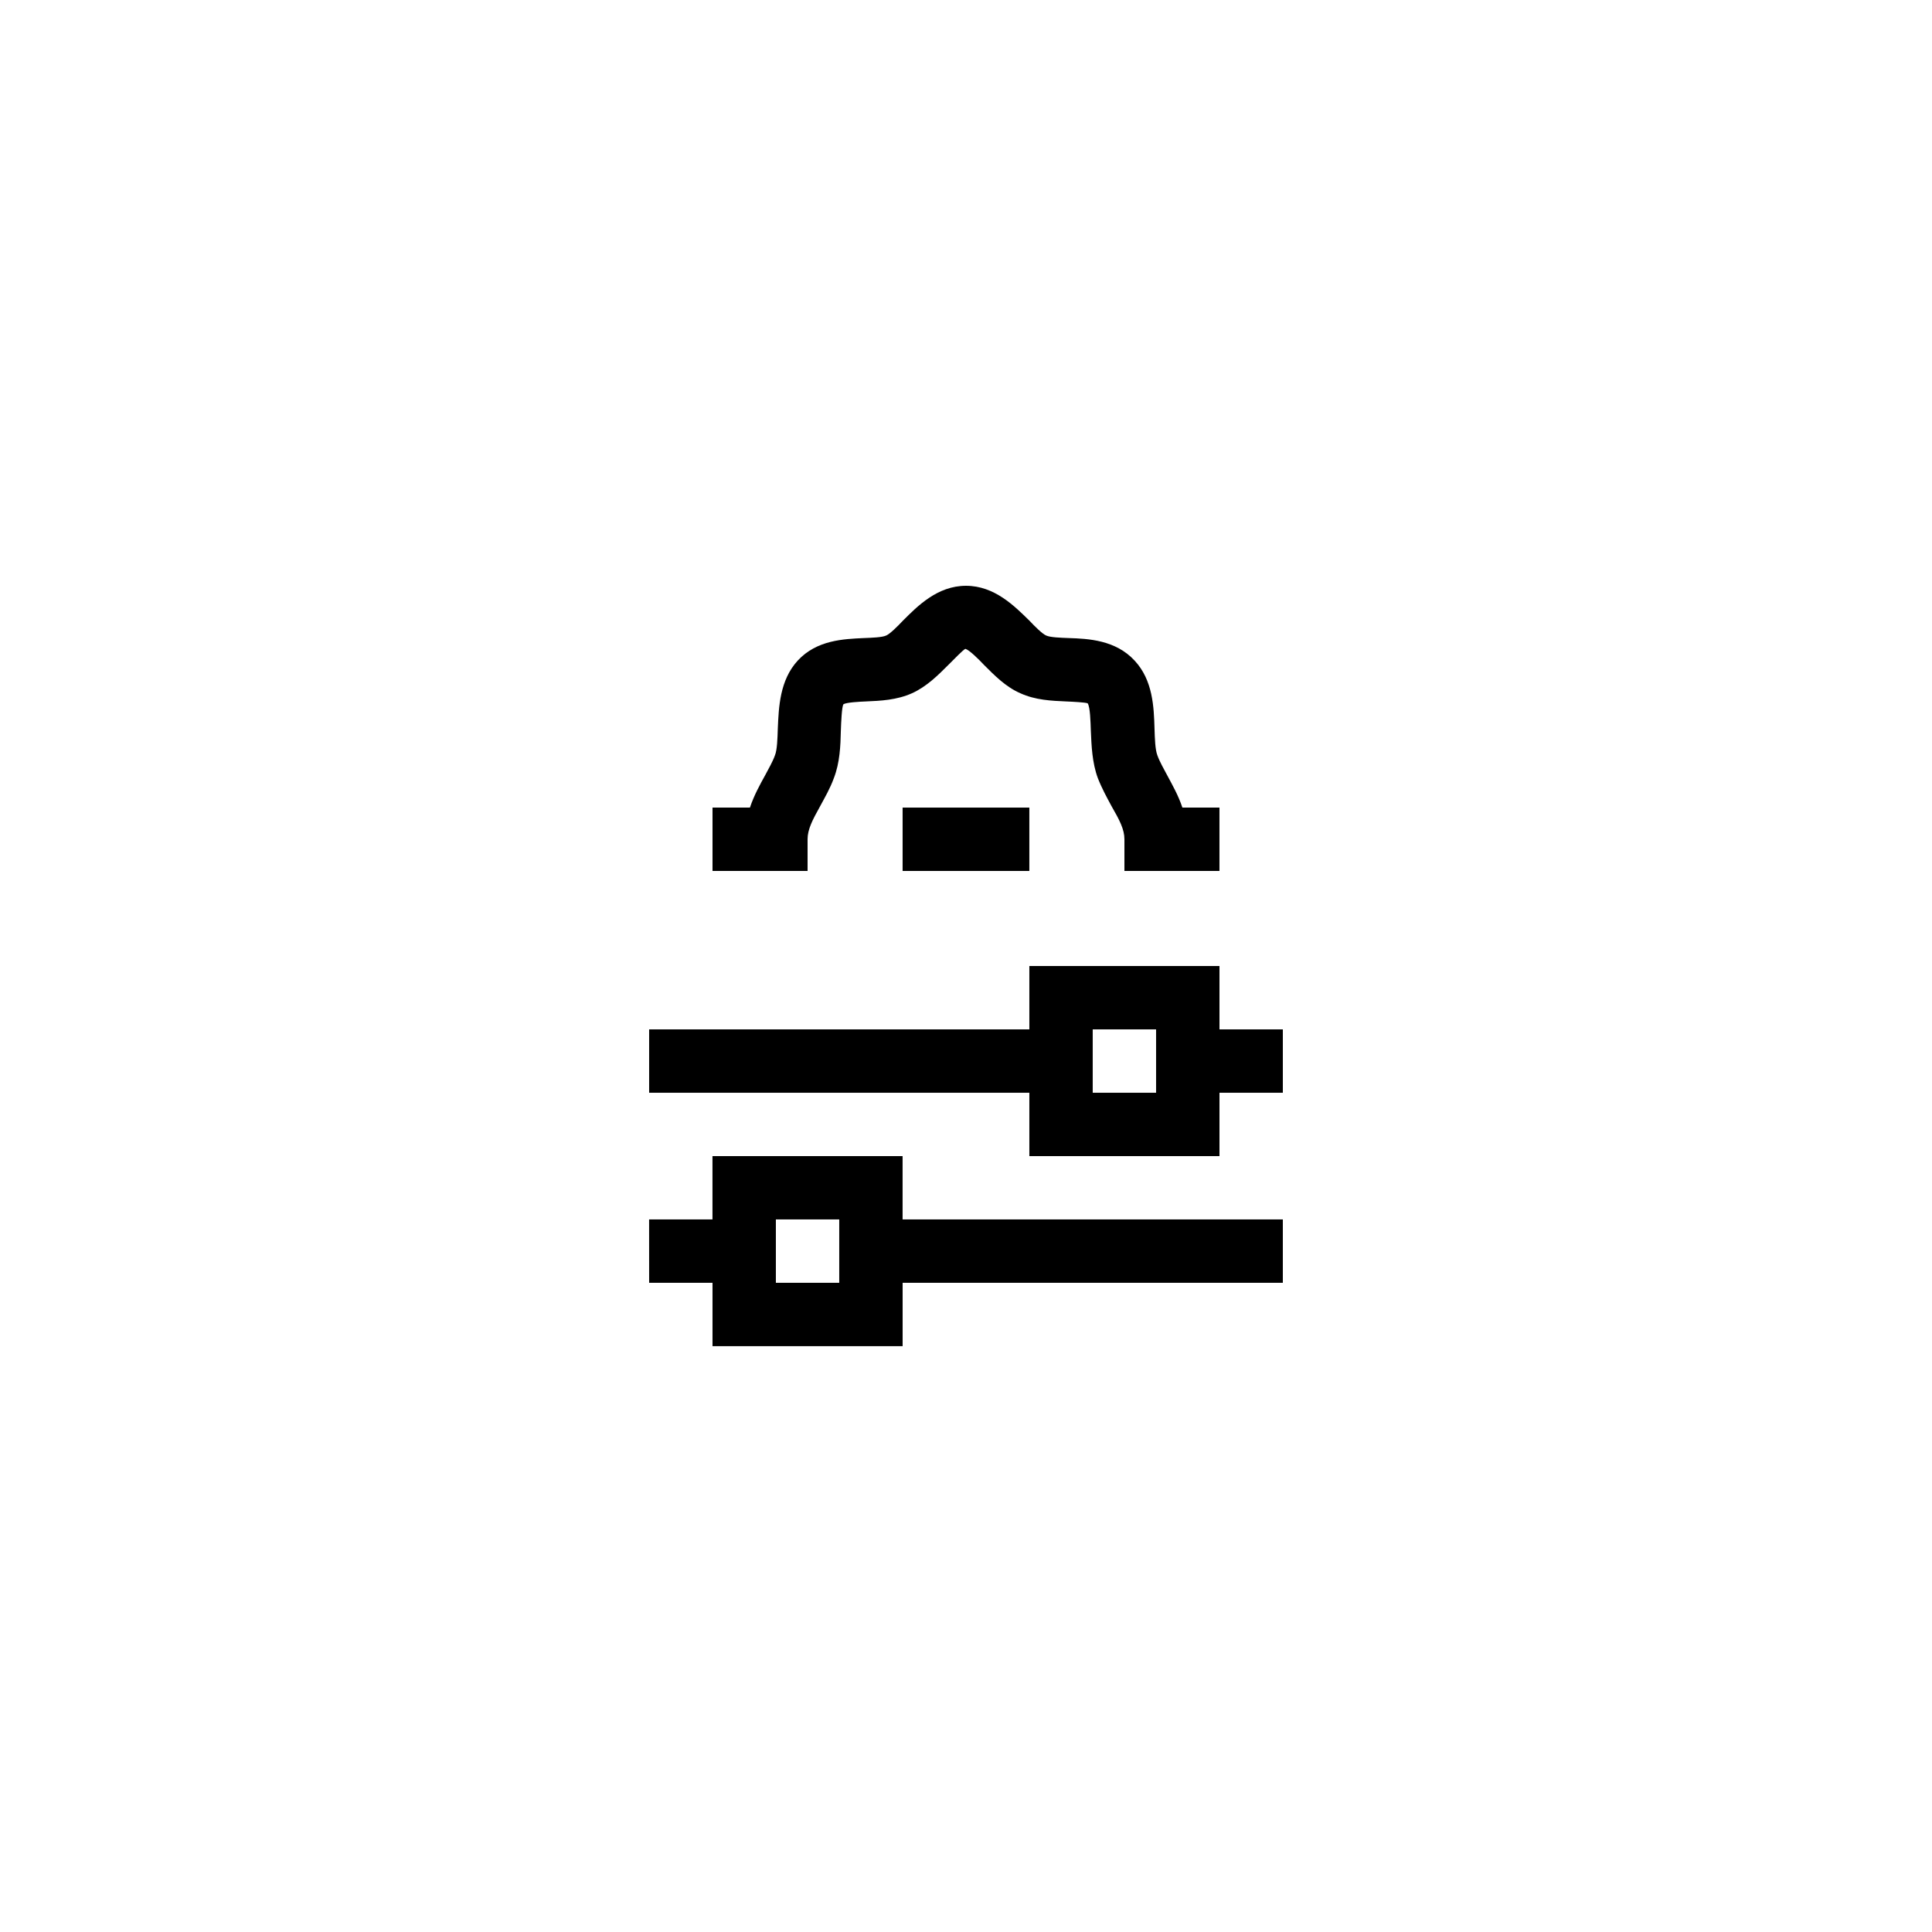 <?xml version="1.0" encoding="UTF-8"?>
<!-- Uploaded to: ICON Repo, www.svgrepo.com, Generator: ICON Repo Mixer Tools -->
<svg fill="#000000" width="800px" height="800px" version="1.1" viewBox="144 144 512 512" xmlns="http://www.w3.org/2000/svg">
 <g>
  <path d="m316.03 483.96h16.793v16.793h50.383v-16.793h100.76v-16.793h-100.77v-16.793h-50.383v16.793h-16.793zm33.586-16.793h16.793v16.793h-16.793z"/>
  <path d="m316.03 433.59h100.76v16.793h50.383v-16.793h16.793v-16.793h-16.793v-16.793h-50.383v16.793h-100.76zm117.55-16.793h16.793v16.793h-16.793z"/>
  <path d="m467.17 374.81v-16.793h-9.824c-1.09-3.273-2.688-6.047-4.031-8.566-0.922-1.762-1.93-3.441-2.602-5.289-0.586-1.512-0.672-4.449-0.754-7.055-0.168-5.711-0.418-12.848-5.289-18.055-5.039-5.457-12.258-5.793-17.465-5.961-2.184-0.082-4.871-0.168-5.961-0.672-1.008-0.418-3.023-2.434-4.449-3.945-3.953-3.863-9.242-9.234-16.797-9.234-7.559 0-12.848 5.375-16.711 9.238-1.426 1.512-3.441 3.527-4.449 3.945-1.09 0.504-3.777 0.586-5.961 0.672-5.289 0.25-12.426 0.504-17.465 5.961-4.785 5.207-5.039 12.344-5.289 18.055-0.082 2.602-0.168 5.625-0.754 7.055-0.672 1.848-1.68 3.527-2.602 5.289-1.344 2.434-2.938 5.289-4.031 8.566l-9.914-0.004v16.793h25.191v-8.398c0-2.602 1.258-5.039 3.359-8.816 1.176-2.184 2.602-4.617 3.609-7.391 1.594-4.113 1.762-8.566 1.848-12.512 0.082-2.352 0.25-6.297 0.672-7.055 0.84-0.504 4.113-0.672 6.047-0.754 3.777-0.168 8.062-0.336 12.176-2.184 3.863-1.762 6.887-4.785 9.574-7.473 1.512-1.512 3.945-4.031 4.535-4.281 1.09 0.336 3.527 2.769 4.953 4.281 2.688 2.688 5.711 5.793 9.574 7.473 4.031 1.848 8.312 2.016 12.09 2.184 1.93 0.082 5.207 0.25 5.793 0.504 0.672 1.008 0.754 4.953 0.84 7.305 0.168 3.945 0.336 8.398 1.848 12.512 1.09 2.769 2.434 5.207 3.609 7.391 2.18 3.781 3.441 6.215 3.441 8.816v8.398z"/>
  <path d="m383.2 358.02h33.586v16.793h-33.586z"/>
 </g>
</svg>